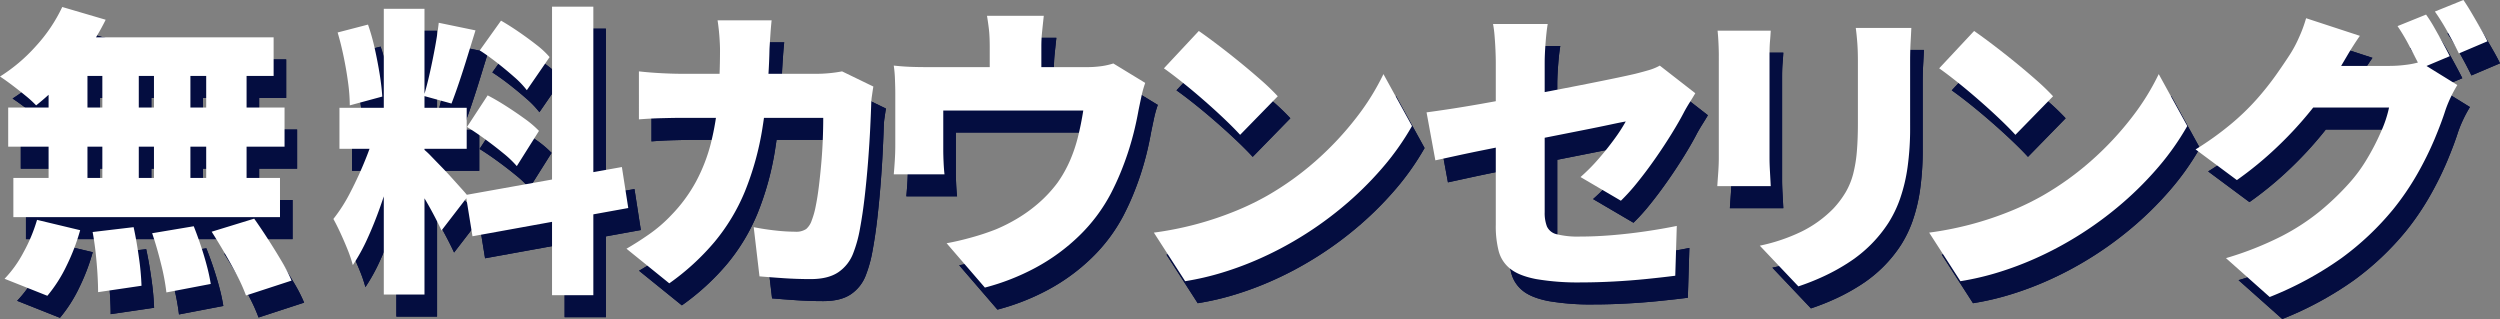 <svg xmlns="http://www.w3.org/2000/svg" width="794.879" height="101.432" data-name="グループ 18" viewBox="0 0 794.879 101.432"><rect x="0" y="0" width="794.879" height="101.432" fill="#808080" stroke="none"/><defs><clipPath id="a"><path fill="none" d="M0 0h794.879v101.432H0z" data-name="長方形 9"/></clipPath></defs><g clip-path="url(#a)" data-name="グループ 17"><path fill="#040d40" d="M23.794 9.222 37.6 13.277a74 74 0 0 1-6.228 10.38 85.6 85.6 0 0 1-7.724 9.366 78 78 0 0 1-8.16 7.483 35 35 0 0 0-3.379-3.09q-2.124-1.739-4.3-3.379T4 31.333a53.2 53.2 0 0 0 11.442-9.7 49.8 49.8 0 0 0 8.352-12.411M15.78 76.907l13.711 3.283a65.5 65.5 0 0 1-4.3 11.249 45.3 45.3 0 0 1-6.132 9.607L5.448 95.639a36.7 36.7 0 0 0 5.939-8.255 51.5 51.5 0 0 0 4.393-10.477M6.607 41.182h87.866v12.456H6.607Zm1.642 22.4h84.776v12.457H8.249Zm11.2-40.264h12.359v46.927H19.449Zm5.021-4.442H91V31.14H21.477Zm8.98 61.894 13.035-1.545q.964 4.441 1.69 9.7a84 84 0 0 1 .82 8.931l-13.807 2.032q0-2.415-.193-5.7t-.58-6.807-.965-6.614m3.09-57.451h11.586v46.929H36.54Zm15.835 57.84L65.6 78.935q1.16 2.9 2.269 6.228t1.931 6.469a57 57 0 0 1 1.207 5.649l-14.1 2.7A69 69 0 0 0 55.223 91q-1.3-5.31-2.848-9.849m.579-57.837H64.54v46.931H52.954Zm16.608 0H82.4v46.931H69.562ZM71.3 80.673l13.518-4.152q2.123 2.994 4.393 6.518t4.3 6.952a50 50 0 0 1 3.186 6.228l-14.486 4.731a52.5 52.5 0 0 0-2.752-6.18q-1.788-3.475-3.959-7.193t-4.2-6.9" data-name="パス 27"/><path fill="#040d40" d="M23.794 9.222 37.6 13.277a74 74 0 0 1-6.228 10.38 85.6 85.6 0 0 1-7.724 9.366 78 78 0 0 1-8.16 7.483 35 35 0 0 0-3.379-3.09q-2.124-1.739-4.3-3.379T4 31.333a53.2 53.2 0 0 0 11.442-9.7 49.8 49.8 0 0 0 8.352-12.411M15.78 76.907l13.711 3.283a65.5 65.5 0 0 1-4.3 11.249 45.3 45.3 0 0 1-6.132 9.607L5.448 95.639a36.7 36.7 0 0 0 5.939-8.255 51.5 51.5 0 0 0 4.393-10.477M6.607 41.182h87.866v12.456H6.607Zm1.642 22.4h84.776v12.457H8.249Zm11.2-40.264h12.359v46.927H19.449Zm5.021-4.442H91V31.14H21.477Zm8.98 61.894 13.035-1.545q.964 4.441 1.69 9.7a84 84 0 0 1 .82 8.931l-13.807 2.032q0-2.415-.193-5.7t-.58-6.807-.965-6.614m3.09-57.451h11.586v46.929H36.54Zm15.835 57.84L65.6 78.935q1.16 2.9 2.269 6.228t1.931 6.469a57 57 0 0 1 1.207 5.649l-14.1 2.7A69 69 0 0 0 55.223 91q-1.3-5.31-2.848-9.849m.579-57.837H64.54v46.931H52.954Zm16.608 0H82.4v46.931H69.562ZM71.3 80.673l13.518-4.152q2.123 2.994 4.393 6.518t4.3 6.952a50 50 0 0 1 3.186 6.228l-14.486 4.731a52.5 52.5 0 0 0-2.752-6.18q-1.788-3.475-3.959-7.193t-4.2-6.9" data-name="パス 28"/><path fill="#040d40" d="m123.421 48.23 7.531 3.862q-1.158 4.829-2.7 10.187t-3.428 10.669q-1.884 5.312-4.056 10.042a58.3 58.3 0 0 1-4.586 8.3 42 42 0 0 0-1.641-4.876q-1.063-2.655-2.269-5.263T110 76.617a51 51 0 0 0 5.407-8.5q2.607-5.019 4.731-10.283a84 84 0 0 0 3.283-9.607m-12.07-30.9 9.656-2.511a67 67 0 0 1 2.172 7.725q.918 4.152 1.545 8.062t.821 7.1l-10.332 2.8a55.5 55.5 0 0 0-.531-7.193q-.531-4.006-1.4-8.207t-1.931-7.773m.58 23.946h40.457v13.037h-40.457ZM126.028 9.8h12.938v90.859h-12.938Zm12.745 44.706a24 24 0 0 1 2.317 2.172q1.449 1.5 3.235 3.332t3.476 3.717q1.689 1.883 3.042 3.379t1.931 2.27l-8.4 10.91q-.967-2.123-2.415-4.876t-3.138-5.6-3.331-5.455-2.99-4.442Zm4.727-40.264 11.683 2.414q-1.255 4.054-2.558 8.3t-2.607 8.11q-1.3 3.864-2.462 6.856l-8.787-2.414q.965-3.186 1.883-7.29t1.69-8.3q.771-4.2 1.158-7.676m8.6 54.747 49.63-8.883 2.027 13.035-49.533 8.98Zm.386-21.628 6.566-10.042q2.8 1.449 5.89 3.428t5.89 4.007a33 33 0 0 1 4.538 3.862l-7.049 11.2a33 33 0 0 0-4.248-4.056q-2.7-2.22-5.745-4.442t-5.842-3.958m4.056-24.332 6.758-9.463q2.7 1.547 5.649 3.573t5.6 4.1a28.4 28.4 0 0 1 4.2 3.911l-7.242 10.524a29 29 0 0 0-3.958-4.151q-2.513-2.22-5.407-4.49t-5.6-4.007m22.98-13.9h13.132v91.728H179.52Z" data-name="パス 29"/><path fill="#040d40" d="m123.421 48.23 7.531 3.862q-1.158 4.829-2.7 10.187t-3.428 10.669q-1.884 5.312-4.056 10.042a58.3 58.3 0 0 1-4.586 8.3 42 42 0 0 0-1.641-4.876q-1.063-2.655-2.269-5.263T110 76.617a51 51 0 0 0 5.407-8.5q2.607-5.019 4.731-10.283a84 84 0 0 0 3.283-9.607m-12.07-30.9 9.656-2.511a67 67 0 0 1 2.172 7.725q.918 4.152 1.545 8.062t.821 7.1l-10.332 2.8a55.5 55.5 0 0 0-.531-7.193q-.531-4.006-1.4-8.207t-1.931-7.773m.58 23.946h40.457v13.037h-40.457ZM126.028 9.8h12.938v90.859h-12.938Zm12.745 44.706a24 24 0 0 1 2.317 2.172q1.449 1.5 3.235 3.332t3.476 3.717q1.689 1.883 3.042 3.379t1.931 2.27l-8.4 10.91q-.967-2.123-2.415-4.876t-3.138-5.6-3.331-5.455-2.99-4.442Zm4.727-40.264 11.683 2.414q-1.255 4.054-2.558 8.3t-2.607 8.11q-1.3 3.864-2.462 6.856l-8.787-2.414q.965-3.186 1.883-7.29t1.69-8.3q.771-4.2 1.158-7.676m8.6 54.747 49.63-8.883 2.027 13.035-49.533 8.98Zm.386-21.628 6.566-10.042q2.8 1.449 5.89 3.428t5.89 4.007a33 33 0 0 1 4.538 3.862l-7.049 11.2a33 33 0 0 0-4.248-4.056q-2.7-2.22-5.745-4.442t-5.842-3.958m4.056-24.332 6.758-9.463q2.7 1.547 5.649 3.573t5.6 4.1a28.4 28.4 0 0 1 4.2 3.911l-7.242 10.524a29 29 0 0 0-3.958-4.151q-2.513-2.22-5.407-4.49t-5.6-4.007m22.98-13.9h13.132v91.728H179.52Z" data-name="パス 30"/><path fill="#040d40" d="M249.34 13.47q-.195 1.738-.386 4.538t-.29 4.538a183 183 0 0 1-2.27 25.346 92 92 0 0 1-5.551 19.987 62.1 62.1 0 0 1-9.608 15.98A76.5 76.5 0 0 1 216.8 97.087L203.186 86.08q3.378-1.931 7.193-4.586a45.6 45.6 0 0 0 7.1-6.132 48.2 48.2 0 0 0 7.87-10.718 54 54 0 0 0 4.682-12.117 85 85 0 0 0 2.269-13.808q.627-7.386.628-15.883 0-1.062-.1-2.848t-.29-3.573q-.2-1.785-.386-2.945Zm32.346 21.049q-.2 1.158-.435 2.848a20 20 0 0 0-.241 2.463q-.1 3.283-.338 8.159T280 58.417t-1.062 11.055-1.5 10.187a40.7 40.7 0 0 1-2.124 7.773 12.73 12.73 0 0 1-4.779 6.131q-3.237 2.172-8.739 2.173-4.441 0-8.69-.29t-7.627-.579l-1.835-15.642q3.378.677 6.9 1.062a58 58 0 0 0 6.227.386 5.7 5.7 0 0 0 3.573-.869 6.15 6.15 0 0 0 1.738-2.7 26 26 0 0 0 1.255-4.441q.58-2.8 1.014-6.325t.772-7.386q.339-3.861.483-7.58t.145-6.9h-44.992q-2.222 0-6.228.1t-7.387.386V29.691q3.38.387 7.146.58t6.469.193h42.968q1.833 0 3.91-.193t4.1-.58Z" data-name="パス 31"/><path fill="#040d40" d="M249.34 13.47q-.195 1.738-.386 4.538t-.29 4.538a183 183 0 0 1-2.27 25.346 92 92 0 0 1-5.551 19.987 62.1 62.1 0 0 1-9.608 15.98A76.5 76.5 0 0 1 216.8 97.087L203.186 86.08q3.378-1.931 7.193-4.586a45.6 45.6 0 0 0 7.1-6.132 48.2 48.2 0 0 0 7.87-10.718 54 54 0 0 0 4.682-12.117 85 85 0 0 0 2.269-13.808q.627-7.386.628-15.883 0-1.062-.1-2.848t-.29-3.573q-.2-1.785-.386-2.945Zm32.346 21.049q-.2 1.158-.435 2.848a20 20 0 0 0-.241 2.463q-.1 3.283-.338 8.159T280 58.417t-1.062 11.055-1.5 10.187a40.7 40.7 0 0 1-2.124 7.773 12.73 12.73 0 0 1-4.779 6.131q-3.237 2.172-8.739 2.173-4.441 0-8.69-.29t-7.627-.579l-1.835-15.642q3.378.677 6.9 1.062a58 58 0 0 0 6.227.386 5.7 5.7 0 0 0 3.573-.869 6.15 6.15 0 0 0 1.738-2.7 26 26 0 0 0 1.255-4.441q.58-2.8 1.014-6.325t.772-7.386q.339-3.861.483-7.58t.145-6.9h-44.992q-2.222 0-6.228.1t-7.387.386V29.691q3.38.387 7.146.58t6.469.193h42.968q1.833 0 3.91-.193t4.1-.58Z" data-name="パス 32"/><path fill="#040d40" d="M368.124 33.36a34 34 0 0 0-1.257 4.538q-.578 2.7-.868 4.152-.676 3.767-1.545 7.193t-1.932 6.614-2.364 6.325-2.946 6.324a53.2 53.2 0 0 1-10.138 13.518 62 62 0 0 1-13.807 10.09 72.8 72.8 0 0 1-16.125 6.325l-12.167-14.1q3.766-.675 8.063-1.883a76 76 0 0 0 7.676-2.559 53.4 53.4 0 0 0 7-3.573 46.4 46.4 0 0 0 6.709-4.924 41.4 41.4 0 0 0 5.795-6.276 39.6 39.6 0 0 0 3.91-6.9 48 48 0 0 0 2.607-7.676q1.013-4.056 1.69-8.4h-44.511v12.36q0 1.834.1 4.055t.29 3.862h-16.13q.192-2.123.339-4.538t.145-4.635V36.643q0-1.641-.1-4.3a38 38 0 0 0-.387-4.49q2.7.289 5.069.386t5.264.1H349.2a33.7 33.7 0 0 0 5.261-.339 23 23 0 0 0 3.523-.821Zm-32.25-21.339q-.387 3.573-.58 5.5t-.194 4.349v14.483h-16.414V21.87q0-2.414-.144-4.345t-.724-5.5Z" data-name="パス 33"/><path fill="#040d40" d="M368.124 33.36a34 34 0 0 0-1.257 4.538q-.578 2.7-.868 4.152-.676 3.767-1.545 7.193t-1.932 6.614-2.364 6.325-2.946 6.324a53.2 53.2 0 0 1-10.138 13.518 62 62 0 0 1-13.807 10.09 72.8 72.8 0 0 1-16.125 6.325l-12.167-14.1q3.766-.675 8.063-1.883a76 76 0 0 0 7.676-2.559 53.4 53.4 0 0 0 7-3.573 46.4 46.4 0 0 0 6.709-4.924 41.4 41.4 0 0 0 5.795-6.276 39.6 39.6 0 0 0 3.91-6.9 48 48 0 0 0 2.607-7.676q1.013-4.056 1.69-8.4h-44.511v12.36q0 1.834.1 4.055t.29 3.862h-16.13q.192-2.123.339-4.538t.145-4.635V36.643q0-1.641-.1-4.3a38 38 0 0 0-.387-4.49q2.7.289 5.069.386t5.264.1H349.2a33.7 33.7 0 0 0 5.261-.339 23 23 0 0 0 3.523-.821Zm-32.25-21.339q-.387 3.573-.58 5.5t-.194 4.349v14.483h-16.414V21.87q0-2.414-.144-4.345t-.724-5.5Z" data-name="パス 34"/><path fill="#040d40" d="M370.874 80.962a106.5 106.5 0 0 0 13.567-2.7 105 105 0 0 0 12.118-4.062 87 87 0 0 0 10.427-5.021 93.8 93.8 0 0 0 15.835-11.441 99 99 0 0 0 12.5-13.422 76.4 76.4 0 0 0 8.549-13.756l9.077 16.511a83.6 83.6 0 0 1-9.559 13.47 107 107 0 0 1-12.794 12.5 112.5 112.5 0 0 1-15.207 10.621 109 109 0 0 1-10.621 5.455 103 103 0 0 1-11.78 4.442 87.6 87.6 0 0 1-12.166 2.848Zm14.291-64.113q2.51 1.738 5.89 4.3t7 5.5q3.621 2.946 6.855 5.793a71 71 0 0 1 5.359 5.166L398.3 49.871q-1.932-2.122-4.924-4.972t-6.469-5.89q-3.477-3.042-6.856-5.745t-5.986-4.539Z" data-name="パス 35"/><path fill="#040d40" d="M370.874 80.962a106.5 106.5 0 0 0 13.567-2.7 105 105 0 0 0 12.118-4.062 87 87 0 0 0 10.427-5.021 93.8 93.8 0 0 0 15.835-11.441 99 99 0 0 0 12.5-13.422 76.4 76.4 0 0 0 8.549-13.756l9.077 16.511a83.6 83.6 0 0 1-9.559 13.47 107 107 0 0 1-12.794 12.5 112.5 112.5 0 0 1-15.207 10.621 109 109 0 0 1-10.621 5.455 103 103 0 0 1-11.78 4.442 87.6 87.6 0 0 1-12.166 2.848Zm14.291-64.113q2.51 1.738 5.89 4.3t7 5.5q3.621 2.946 6.855 5.793a71 71 0 0 1 5.359 5.166L398.3 49.871q-1.932-2.122-4.924-4.972t-6.469-5.89q-3.477-3.042-6.856-5.745t-5.986-4.539Z" data-name="パス 36"/><path fill="#040d40" d="M543.025 36.643q-.678 1.159-1.739 2.848t-1.835 3.139q-1.545 2.992-3.958 6.9t-5.215 7.918q-2.8 4.008-5.648 7.531a63 63 0 0 1-5.262 5.842l-12.842-7.532a58.5 58.5 0 0 0 5.793-5.841q2.8-3.234 5.07-6.373a52 52 0 0 0 3.524-5.455q-1.644.29-5.021 1.014t-8.014 1.641l-9.994 1.98q-5.358 1.063-10.814 2.172t-10.525 2.124q-5.069 1.014-9.269 1.931t-6.9 1.5l-2.8-15.256q2.9-.384 7.387-1.062t9.945-1.642q5.454-.963 11.394-2.075t11.731-2.221q5.795-1.109 10.911-2.124t9.028-1.835q3.91-.819 5.938-1.3 2.317-.581 4.3-1.159a16.8 16.8 0 0 0 3.525-1.449Zm-63.438 42V26.988q0-1.739-.1-4.056t-.29-4.586a35 35 0 0 0-.482-3.718H496.1q-.387 2.223-.676 5.939t-.289 6.421v47.5a11.9 11.9 0 0 0 .724 4.538 4.52 4.52 0 0 0 3.137 2.462 28 28 0 0 0 7.436.725q4.827 0 10.09-.435t10.573-1.207 10.041-1.738l-.483 15.835q-3.765.483-8.931 1.014t-10.621.821q-5.457.289-10.187.29a79 79 0 0 1-14.531-1.063q-5.457-1.063-8.208-3.283A10.6 10.6 0 0 1 480.5 86.8a31.8 31.8 0 0 1-.917-8.159" data-name="パス 37"/><path fill="#040d40" d="M543.025 36.643q-.678 1.159-1.739 2.848t-1.835 3.139q-1.545 2.992-3.958 6.9t-5.215 7.918q-2.8 4.008-5.648 7.531a63 63 0 0 1-5.262 5.842l-12.842-7.532a58.5 58.5 0 0 0 5.793-5.841q2.8-3.234 5.07-6.373a52 52 0 0 0 3.524-5.455q-1.644.29-5.021 1.014t-8.014 1.641l-9.994 1.98q-5.358 1.063-10.814 2.172t-10.525 2.124q-5.069 1.014-9.269 1.931t-6.9 1.5l-2.8-15.256q2.9-.384 7.387-1.062t9.945-1.642q5.454-.963 11.394-2.075t11.731-2.221q5.795-1.109 10.911-2.124t9.028-1.835q3.91-.819 5.938-1.3 2.317-.581 4.3-1.159a16.8 16.8 0 0 0 3.525-1.449Zm-63.438 42V26.988q0-1.739-.1-4.056t-.29-4.586a35 35 0 0 0-.482-3.718H496.1q-.387 2.223-.676 5.939t-.289 6.421v47.5a11.9 11.9 0 0 0 .724 4.538 4.52 4.52 0 0 0 3.137 2.462 28 28 0 0 0 7.436.725q4.827 0 10.09-.435t10.573-1.207 10.041-1.738l-.483 15.835q-3.765.483-8.931 1.014t-10.621.821q-5.457.289-10.187.29a79 79 0 0 1-14.531-1.063q-5.457-1.063-8.208-3.283A10.6 10.6 0 0 1 480.5 86.8a31.8 31.8 0 0 1-.917-8.159" data-name="パス 38"/><path fill="#040d40" d="M567.009 16.752q-.1 1.836-.241 3.428t-.145 4.2v32.829q0 1.836.145 4.442t.241 4.538h-16.994q.094-1.449.29-4.152t.193-4.925V24.38q0-1.351-.1-3.573t-.29-4.055Zm44.705-.869q-.1 2.125-.241 4.683t-.145 5.745V47.36a89.4 89.4 0 0 1-.821 12.842 52.5 52.5 0 0 1-2.365 9.945 37.4 37.4 0 0 1-3.718 7.725 42.4 42.4 0 0 1-12.358 12.407 63 63 0 0 1-8.45 4.683 75 75 0 0 1-7.82 3.09l-12.263-12.938a57.3 57.3 0 0 0 13.277-4.49 37 37 0 0 0 10.09-7.29 30 30 0 0 0 3.959-5.263 23.1 23.1 0 0 0 2.365-5.793 42.7 42.7 0 0 0 1.159-7.048q.337-3.91.338-8.932V26.311q0-3.186-.194-5.745t-.482-4.683Z" data-name="パス 39"/><path fill="#040d40" d="M567.009 16.752q-.1 1.836-.241 3.428t-.145 4.2v32.829q0 1.836.145 4.442t.241 4.538h-16.994q.094-1.449.29-4.152t.193-4.925V24.38q0-1.351-.1-3.573t-.29-4.055Zm44.705-.869q-.1 2.125-.241 4.683t-.145 5.745V47.36a89.4 89.4 0 0 1-.821 12.842 52.5 52.5 0 0 1-2.365 9.945 37.4 37.4 0 0 1-3.718 7.725 42.4 42.4 0 0 1-12.358 12.407 63 63 0 0 1-8.45 4.683 75 75 0 0 1-7.82 3.09l-12.263-12.938a57.3 57.3 0 0 0 13.277-4.49 37 37 0 0 0 10.09-7.29 30 30 0 0 0 3.959-5.263 23.1 23.1 0 0 0 2.365-5.793 42.7 42.7 0 0 0 1.159-7.048q.337-3.91.338-8.932V26.311q0-3.186-.194-5.745t-.482-4.683Z" data-name="パス 40"/><path fill="#040d40" d="M617.381 80.962a106.5 106.5 0 0 0 13.566-2.7 105 105 0 0 0 12.119-4.062 87.5 87.5 0 0 0 10.427-5.021 93.8 93.8 0 0 0 15.835-11.441 99 99 0 0 0 12.5-13.422 76.4 76.4 0 0 0 8.545-13.759l9.077 16.511a83.6 83.6 0 0 1-9.559 13.47 107 107 0 0 1-12.794 12.5 112.5 112.5 0 0 1-15.207 10.621 109 109 0 0 1-10.621 5.455 103 103 0 0 1-11.781 4.442 87.5 87.5 0 0 1-12.166 2.848Zm14.29-64.113q2.511 1.738 5.891 4.3t7 5.5q3.621 2.946 6.855 5.793a71 71 0 0 1 5.359 5.166L644.8 49.871q-1.932-2.122-4.924-4.972t-6.47-5.89q-3.476-3.042-6.855-5.745t-5.987-4.539Z" data-name="パス 41"/><path fill="#040d40" d="M617.381 80.962a106.5 106.5 0 0 0 13.566-2.7 105 105 0 0 0 12.119-4.062 87.5 87.5 0 0 0 10.427-5.021 93.8 93.8 0 0 0 15.835-11.441 99 99 0 0 0 12.5-13.422 76.4 76.4 0 0 0 8.545-13.759l9.077 16.511a83.6 83.6 0 0 1-9.559 13.47 107 107 0 0 1-12.794 12.5 112.5 112.5 0 0 1-15.207 10.621 109 109 0 0 1-10.621 5.455 103 103 0 0 1-11.781 4.442 87.5 87.5 0 0 1-12.166 2.848Zm14.29-64.113q2.511 1.738 5.891 4.3t7 5.5q3.621 2.946 6.855 5.793a71 71 0 0 1 5.359 5.166L644.8 49.871q-1.932-2.122-4.924-4.972t-6.47-5.89q-3.476-3.042-6.855-5.745t-5.987-4.539Z" data-name="パス 42"/><path fill="#040d40" d="M754.325 18.394q-2.027 2.9-3.959 6.179t-2.9 4.925a96.6 96.6 0 0 1-8.541 12.402 119 119 0 0 1-11.153 12.069 112 112 0 0 1-12.552 10.289l-13.132-9.752a97 97 0 0 0 11.2-8.015 76.5 76.5 0 0 0 8.3-8.014 92 92 0 0 0 6.034-7.58q2.557-3.62 4.49-6.614a38 38 0 0 0 2.849-5.358 43 43 0 0 0 2.268-6.132Zm30.994 15.642a41 41 0 0 0-1.979 3.62 39 39 0 0 0-1.786 4.3q-1.256 3.962-3.476 9.27a104 104 0 0 1-5.5 11.1 84 84 0 0 1-7.724 11.3 89.5 89.5 0 0 1-16.318 15.4 108 108 0 0 1-22.884 12.408l-13.9-12.359a103.7 103.7 0 0 0 17.621-6.952 70.2 70.2 0 0 0 12.312-8.015 85.5 85.5 0 0 0 9.173-8.786 48.3 48.3 0 0 0 5.744-7.821 74 74 0 0 0 4.539-8.835 37 37 0 0 0 2.462-7.483h-30.7l5.197-13.23h25.78a40 40 0 0 0 5.069-.338 26 26 0 0 0 4.49-.918Zm-9.945-22.4a46 46 0 0 1 2.655 4.2q1.4 2.461 2.7 4.876t2.172 4.152l-9.173 3.862q-1.545-2.993-3.523-6.807A62 62 0 0 0 766.3 15.3ZM787.251 7q1.254 1.834 2.7 4.3t2.8 4.828q1.35 2.367 2.124 4.007l-9.075 3.859q-1.446-2.994-3.57-6.807a70 70 0 0 0-4.055-6.518Z" data-name="パス 43"/><path fill="#040d40" d="M754.325 18.394q-2.027 2.9-3.959 6.179t-2.9 4.925a96.6 96.6 0 0 1-8.541 12.402 119 119 0 0 1-11.153 12.069 112 112 0 0 1-12.552 10.289l-13.132-9.752a97 97 0 0 0 11.2-8.015 76.5 76.5 0 0 0 8.3-8.014 92 92 0 0 0 6.034-7.58q2.557-3.62 4.49-6.614a38 38 0 0 0 2.849-5.358 43 43 0 0 0 2.268-6.132Zm30.994 15.642a41 41 0 0 0-1.979 3.62 39 39 0 0 0-1.786 4.3q-1.256 3.962-3.476 9.27a104 104 0 0 1-5.5 11.1 84 84 0 0 1-7.724 11.3 89.5 89.5 0 0 1-16.318 15.4 108 108 0 0 1-22.884 12.408l-13.9-12.359a103.7 103.7 0 0 0 17.621-6.952 70.2 70.2 0 0 0 12.312-8.015 85.5 85.5 0 0 0 9.173-8.786 48.3 48.3 0 0 0 5.744-7.821 74 74 0 0 0 4.539-8.835 37 37 0 0 0 2.462-7.483h-30.7l5.197-13.23h25.78a40 40 0 0 0 5.069-.338 26 26 0 0 0 4.49-.918Zm-9.945-22.4a46 46 0 0 1 2.655 4.2q1.4 2.461 2.7 4.876t2.172 4.152l-9.173 3.862q-1.545-2.993-3.523-6.807A62 62 0 0 0 766.3 15.3ZM787.251 7q1.254 1.834 2.7 4.3t2.8 4.828q1.35 2.367 2.124 4.007l-9.075 3.859q-1.446-2.994-3.57-6.807a70 70 0 0 0-4.055-6.518Z" data-name="パス 44"/><path fill="#fff" d="M19.794 2.222 33.6 6.277a74 74 0 0 1-6.228 10.38 85.6 85.6 0 0 1-7.724 9.366 78 78 0 0 1-8.16 7.483 35 35 0 0 0-3.379-3.09q-2.124-1.739-4.3-3.379T0 24.333a53.2 53.2 0 0 0 11.442-9.7 49.8 49.8 0 0 0 8.352-12.411M11.78 69.907l13.711 3.283a65.5 65.5 0 0 1-4.3 11.249 45.3 45.3 0 0 1-6.132 9.607L1.448 88.639a36.7 36.7 0 0 0 5.939-8.255 51.5 51.5 0 0 0 4.393-10.477M2.607 34.182h87.866v12.456H2.607Zm1.642 22.4h84.776v12.457H4.249Zm11.2-40.264h12.359v46.927H15.449Zm5.021-4.442H87V24.14H17.477Zm8.98 61.894 13.035-1.545q.964 4.441 1.69 9.7a84 84 0 0 1 .82 8.931l-13.807 2.032q0-2.415-.193-5.7t-.58-6.807-.965-6.614m3.09-57.451h11.586v46.929H32.54Zm15.835 57.84L61.6 71.935q1.159 2.9 2.269 6.228t1.931 6.469a57 57 0 0 1 1.207 5.649l-14.1 2.7A69 69 0 0 0 51.223 84q-1.3-5.31-2.848-9.849m.579-57.837H60.54v46.931H48.954Zm16.608 0H78.4v46.931H65.562ZM67.3 73.673l13.518-4.152q2.123 2.994 4.393 6.518t4.3 6.952a50 50 0 0 1 3.186 6.228L78.211 93.95a52.5 52.5 0 0 0-2.752-6.18q-1.788-3.475-3.959-7.193t-4.2-6.9" data-name="パス 45"/><path fill="#fff" d="m119.421 41.23 7.531 3.862q-1.158 4.829-2.7 10.187t-3.428 10.669q-1.884 5.312-4.056 10.042a58.3 58.3 0 0 1-4.586 8.3 42 42 0 0 0-1.641-4.876q-1.063-2.655-2.269-5.263T106 69.617a51 51 0 0 0 5.407-8.5q2.607-5.019 4.731-10.283a84 84 0 0 0 3.283-9.607m-12.07-30.9 9.656-2.511a67 67 0 0 1 2.172 7.725q.918 4.152 1.545 8.062t.821 7.1l-10.332 2.8a55.5 55.5 0 0 0-.531-7.193q-.531-4.006-1.4-8.207t-1.931-7.773m.58 23.946h40.457v13.037h-40.457ZM122.028 2.8h12.938v90.859h-12.938Zm12.745 44.706a24 24 0 0 1 2.317 2.172q1.449 1.5 3.235 3.332t3.476 3.717q1.689 1.882 3.042 3.379t1.931 2.27l-8.4 10.91q-.967-2.123-2.415-4.876t-3.138-5.6-3.331-5.455-2.99-4.442ZM139.5 7.242l11.683 2.414q-1.255 4.055-2.558 8.3t-2.607 8.11q-1.3 3.864-2.462 6.856l-8.787-2.414q.965-3.186 1.883-7.29t1.69-8.3q.771-4.2 1.158-7.676m8.6 54.747 49.63-8.883 2.027 13.035-49.533 8.98Zm.386-21.628 6.566-10.042q2.8 1.449 5.89 3.428t5.89 4.007a33 33 0 0 1 4.538 3.862l-7.049 11.2a33 33 0 0 0-4.248-4.056q-2.7-2.22-5.745-4.442t-5.842-3.958m4.056-24.332 6.758-9.462q2.7 1.547 5.649 3.573t5.6 4.1a28.4 28.4 0 0 1 4.2 3.911l-7.242 10.524a29 29 0 0 0-3.958-4.151q-2.513-2.22-5.407-4.49t-5.6-4.007m22.98-13.9h13.132v91.727H175.52Z" data-name="パス 46"/><path fill="#fff" d="M245.34 6.47q-.195 1.739-.386 4.538t-.29 4.538a183 183 0 0 1-2.27 25.346 92 92 0 0 1-5.551 19.987 62.1 62.1 0 0 1-9.608 15.98A76.5 76.5 0 0 1 212.8 90.087L199.186 79.08q3.378-1.931 7.193-4.586a45.6 45.6 0 0 0 7.1-6.132 48.2 48.2 0 0 0 7.87-10.718 54 54 0 0 0 4.682-12.117 85 85 0 0 0 2.269-13.808q.627-7.386.628-15.883 0-1.062-.1-2.848t-.29-3.573q-.2-1.785-.386-2.945Zm32.346 21.049q-.2 1.158-.435 2.848a20 20 0 0 0-.241 2.463q-.1 3.283-.338 8.159T276 51.417t-1.062 11.055-1.5 10.187a40.7 40.7 0 0 1-2.124 7.773 12.73 12.73 0 0 1-4.779 6.131q-3.237 2.172-8.739 2.173-4.442 0-8.69-.29t-7.627-.579l-1.835-15.642q3.378.677 6.9 1.062a58 58 0 0 0 6.227.386 5.7 5.7 0 0 0 3.573-.869 6.15 6.15 0 0 0 1.738-2.7 26 26 0 0 0 1.255-4.441q.58-2.8 1.014-6.325t.772-7.386q.339-3.861.483-7.58t.145-6.9h-44.992q-2.222 0-6.228.1t-7.387.386V22.691q3.38.387 7.146.58t6.469.193h42.968q1.833 0 3.91-.193t4.1-.58Z" data-name="パス 47"/><path fill="#fff" d="M364.124 26.36a34 34 0 0 0-1.257 4.538q-.578 2.7-.868 4.152-.676 3.767-1.545 7.193t-1.932 6.614-2.364 6.325-2.946 6.324a53.2 53.2 0 0 1-10.138 13.518 62 62 0 0 1-13.807 10.09 72.8 72.8 0 0 1-16.125 6.325l-12.167-14.1q3.766-.675 8.063-1.883a76 76 0 0 0 7.676-2.559 53.4 53.4 0 0 0 7-3.573 46.4 46.4 0 0 0 6.709-4.924 41.4 41.4 0 0 0 5.795-6.276 39.6 39.6 0 0 0 3.91-6.9 48 48 0 0 0 2.607-7.676q1.013-4.056 1.69-8.4h-44.511v12.36q0 1.834.1 4.055t.29 3.862h-16.13q.192-2.123.339-4.538t.145-4.635V29.643q0-1.641-.1-4.3a38 38 0 0 0-.387-4.49q2.7.289 5.069.386t5.264.1H345.2a33.7 33.7 0 0 0 5.261-.339 23 23 0 0 0 3.523-.821Zm-32.25-21.339q-.387 3.573-.58 5.5t-.194 4.349v14.483h-16.414V14.87q0-2.414-.144-4.345t-.724-5.5Z" data-name="パス 48"/><path fill="#fff" d="M366.874 73.962a106.5 106.5 0 0 0 13.567-2.7 105 105 0 0 0 12.118-4.062 87 87 0 0 0 10.427-5.021 93.8 93.8 0 0 0 15.835-11.441 99 99 0 0 0 12.5-13.422 76.4 76.4 0 0 0 8.549-13.756l9.077 16.511a83.6 83.6 0 0 1-9.559 13.47 107 107 0 0 1-12.794 12.5 112.5 112.5 0 0 1-15.207 10.621 109 109 0 0 1-10.621 5.455 103 103 0 0 1-11.78 4.442 87.6 87.6 0 0 1-12.166 2.848Zm14.291-64.113q2.51 1.739 5.89 4.3t7 5.5q3.621 2.946 6.855 5.793a71 71 0 0 1 5.359 5.166L394.3 42.871q-1.932-2.122-4.924-4.972t-6.469-5.89q-3.477-3.042-6.856-5.745t-5.986-4.539Z" data-name="パス 49"/><path fill="#fff" d="M539.025 29.643q-.678 1.16-1.739 2.848t-1.835 3.139q-1.545 2.992-3.958 6.9t-5.215 7.918q-2.8 4.008-5.648 7.531a63 63 0 0 1-5.262 5.842l-12.842-7.532a58.5 58.5 0 0 0 5.793-5.841q2.8-3.234 5.07-6.373a52 52 0 0 0 3.524-5.455q-1.644.29-5.021 1.014t-8.014 1.641l-9.994 1.98q-5.358 1.063-10.814 2.172t-10.525 2.124q-5.069 1.014-9.269 1.931t-6.9 1.5l-2.8-15.256q2.9-.384 7.387-1.062t9.945-1.642q5.454-.963 11.394-2.075t11.731-2.221q5.795-1.109 10.911-2.124t9.028-1.835q3.91-.819 5.938-1.3 2.317-.581 4.3-1.159a16.8 16.8 0 0 0 3.525-1.449Zm-63.438 42V19.988q0-1.739-.1-4.056t-.29-4.586a35 35 0 0 0-.482-3.718H492.1q-.387 2.223-.676 5.939t-.289 6.421v47.5a11.9 11.9 0 0 0 .724 4.538 4.52 4.52 0 0 0 3.137 2.462 28 28 0 0 0 7.436.725q4.827 0 10.09-.435t10.573-1.207 10.041-1.738l-.483 15.835q-3.765.483-8.931 1.014t-10.621.821q-5.457.289-10.187.29a79 79 0 0 1-14.531-1.063q-5.457-1.063-8.208-3.283A10.6 10.6 0 0 1 476.5 79.8a31.8 31.8 0 0 1-.917-8.159" data-name="パス 50"/><path fill="#fff" d="M563.009 9.752q-.1 1.836-.241 3.428t-.145 4.2v32.829q0 1.836.145 4.442t.241 4.538h-16.994q.094-1.449.29-4.152t.193-4.925V17.38q0-1.351-.1-3.573t-.29-4.055Zm44.705-.869q-.1 2.125-.241 4.683t-.145 5.745V40.36a89.4 89.4 0 0 1-.821 12.842 52.5 52.5 0 0 1-2.365 9.945 37.4 37.4 0 0 1-3.718 7.725 42.4 42.4 0 0 1-12.358 12.407 63 63 0 0 1-8.45 4.683 75 75 0 0 1-7.82 3.09l-12.263-12.938a57.3 57.3 0 0 0 13.277-4.49 37 37 0 0 0 10.09-7.29 30 30 0 0 0 3.959-5.263 23.1 23.1 0 0 0 2.365-5.793 42.7 42.7 0 0 0 1.159-7.048q.337-3.91.338-8.932V19.311q0-3.186-.194-5.745t-.482-4.683Z" data-name="パス 51"/><path fill="#fff" d="M613.381 73.962a106.5 106.5 0 0 0 13.566-2.7 105 105 0 0 0 12.119-4.062 87.5 87.5 0 0 0 10.427-5.021 93.8 93.8 0 0 0 15.835-11.441 99 99 0 0 0 12.5-13.422 76.4 76.4 0 0 0 8.545-13.759l9.077 16.511a83.6 83.6 0 0 1-9.559 13.47 107 107 0 0 1-12.794 12.5 112.5 112.5 0 0 1-15.207 10.621 109 109 0 0 1-10.621 5.455 103 103 0 0 1-11.781 4.442 87.5 87.5 0 0 1-12.166 2.848Zm14.29-64.113q2.511 1.739 5.891 4.3t7 5.5q3.621 2.946 6.855 5.793a71 71 0 0 1 5.359 5.166L640.8 42.871q-1.932-2.122-4.924-4.972t-6.47-5.89q-3.476-3.042-6.855-5.745t-5.987-4.539Z" data-name="パス 52"/><path fill="#fff" d="M750.325 11.394q-2.027 2.9-3.959 6.179t-2.9 4.925a96.6 96.6 0 0 1-8.541 12.402 119 119 0 0 1-11.153 12.069 112 112 0 0 1-12.552 10.289l-13.132-9.752a97 97 0 0 0 11.2-8.015 76.5 76.5 0 0 0 8.3-8.014 92 92 0 0 0 6.034-7.58q2.557-3.62 4.49-6.614a38 38 0 0 0 2.849-5.358 43 43 0 0 0 2.268-6.132Zm30.994 15.642a41 41 0 0 0-1.979 3.62 39 39 0 0 0-1.786 4.3q-1.256 3.962-3.476 9.27a104 104 0 0 1-5.5 11.1 84 84 0 0 1-7.724 11.3 89.5 89.5 0 0 1-16.318 15.4 108 108 0 0 1-22.884 12.408l-13.9-12.359a103.7 103.7 0 0 0 17.621-6.952 70.2 70.2 0 0 0 12.312-8.015 85.5 85.5 0 0 0 9.173-8.786 48.3 48.3 0 0 0 5.744-7.821 74 74 0 0 0 4.539-8.835 37 37 0 0 0 2.462-7.483h-30.7l5.197-13.23h25.78a40 40 0 0 0 5.069-.338 26 26 0 0 0 4.49-.918Zm-9.945-22.4a46 46 0 0 1 2.655 4.2q1.4 2.461 2.7 4.876t2.172 4.152l-9.173 3.862q-1.545-2.993-3.523-6.807A62 62 0 0 0 762.3 8.3ZM783.251 0q1.254 1.835 2.7 4.3t2.8 4.828q1.35 2.367 2.124 4.007l-9.075 3.859q-1.446-2.994-3.57-6.807a70 70 0 0 0-4.055-6.518Z" data-name="パス 53"/></g></svg>
